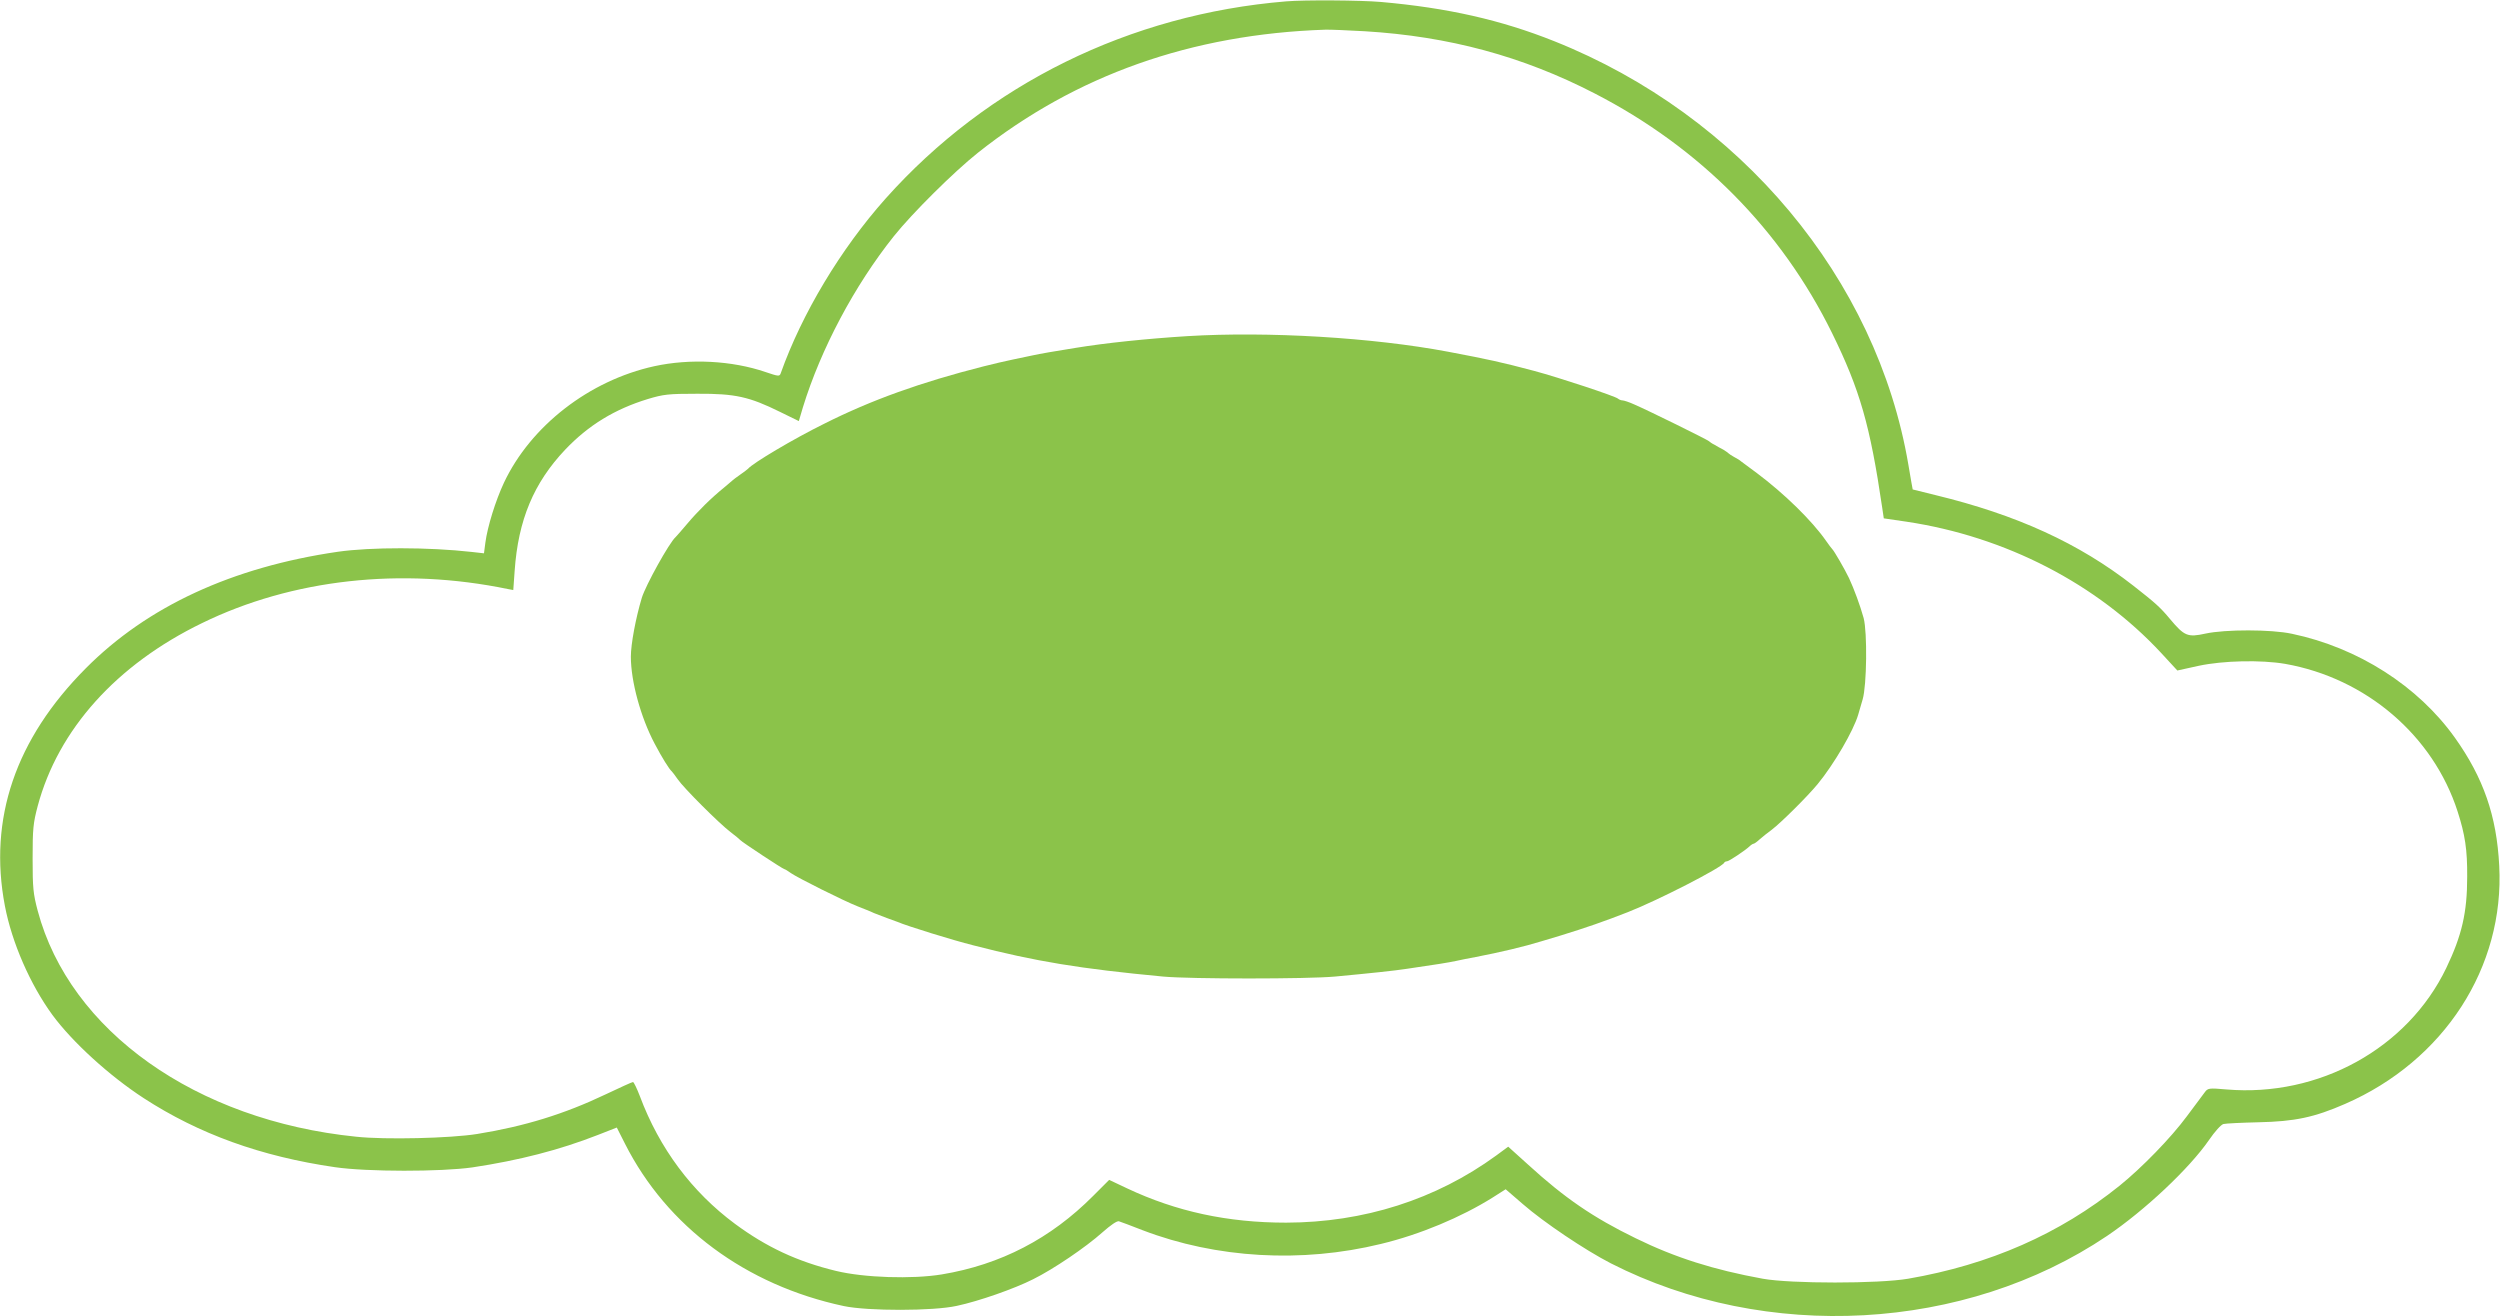<?xml version="1.0" standalone="no"?>
<!DOCTYPE svg PUBLIC "-//W3C//DTD SVG 20010904//EN"
 "http://www.w3.org/TR/2001/REC-SVG-20010904/DTD/svg10.dtd">
<svg version="1.0" xmlns="http://www.w3.org/2000/svg"
 width="1280pt" height="674pt" viewBox="0 0 1280 674"
 preserveAspectRatio="xMidYMid meet">
<g transform="translate(0,674) scale(0.1,-0.1)"
fill="#8bc34a" stroke="none">
<path d="M6585 6733 c-801 -66 -1528 -424 -2051 -1010 -229 -257 -428 -588
-537 -895 -6 -16 -12 -15 -77 7 -172 59 -387 70 -570 30 -333 -73 -633 -306
-770 -597 -43 -92 -84 -224 -95 -307 l-7 -54 -62 7 c-222 25 -518 25 -686 1
-542 -79 -976 -280 -1291 -597 -360 -362 -499 -770 -414 -1216 36 -189 130
-403 243 -558 103 -140 292 -312 467 -426 283 -184 601 -299 980 -354 164 -24
543 -24 704 -1 239 36 445 89 642 166 l97 38 42 -83 c215 -425 619 -724 1120
-831 122 -26 459 -26 579 1 113 24 295 88 390 136 105 52 270 164 355 240 43
38 75 60 85 57 9 -3 64 -23 122 -46 377 -144 814 -169 1219 -70 200 48 412
137 573 238 l66 42 88 -76 c108 -94 318 -235 450 -303 796 -406 1813 -350
2541 140 194 131 422 346 522 491 30 44 62 79 74 82 11 3 93 7 181 9 184 4
284 25 442 94 507 221 817 700 789 1220 -13 255 -81 450 -227 655 -189 265
-496 461 -834 532 -106 23 -342 23 -443 1 -91 -20 -108 -13 -181 74 -50 60
-73 81 -188 171 -279 218 -597 363 -1013 464 -63 16 -116 29 -117 29 0 1 -11
57 -22 126 -161 952 -860 1789 -1813 2169 -273 109 -547 171 -888 201 -106 9
-391 11 -485 3z m403 -153 c430 -26 808 -128 1176 -318 540 -278 956 -699
1216 -1227 143 -291 195 -473 257 -895 l8 -54 116 -17 c507 -76 975 -318 1304
-672 l83 -90 109 24 c126 27 320 31 443 10 414 -73 758 -367 883 -756 38 -118
50 -195 49 -335 0 -182 -27 -299 -107 -466 -198 -412 -652 -662 -1125 -622
-91 8 -96 7 -112 -15 -9 -12 -50 -67 -91 -122 -82 -111 -231 -264 -345 -356
-307 -247 -665 -404 -1082 -476 -151 -26 -601 -26 -745 0 -252 46 -448 108
-650 207 -218 106 -365 207 -551 377 l-102 92 -61 -45 c-310 -226 -679 -343
-1076 -344 -300 0 -562 57 -813 175 l-93 44 -82 -82 c-218 -219 -474 -352
-775 -402 -152 -25 -398 -17 -542 18 -198 48 -356 122 -517 241 -220 163 -387
386 -487 654 -15 39 -31 72 -35 72 -5 0 -68 -29 -142 -64 -210 -100 -414 -163
-656 -202 -137 -22 -471 -30 -619 -14 -821 83 -1467 542 -1631 1157 -23 87
-26 116 -26 268 0 152 3 181 26 268 105 392 403 724 842 937 461 225 1020 287
1566 174 l27 -5 7 98 c18 261 98 451 259 621 119 125 253 207 423 259 80 24
104 27 253 27 194 1 266 -15 424 -93 l96 -47 21 71 c92 299 264 623 465 875
94 118 309 331 431 428 502 398 1094 607 1778 630 22 1 113 -3 203 -8z"/>
<path d="M6080 5019 c-208 -13 -420 -35 -572 -60 -106 -17 -183 -30 -223 -39
-22 -5 -67 -14 -100 -21 -33 -7 -100 -22 -150 -35 -319 -81 -574 -172 -816
-294 -158 -78 -366 -202 -389 -230 -3 -3 -21 -17 -40 -30 -19 -13 -37 -27 -40
-30 -3 -3 -21 -18 -40 -34 -68 -55 -136 -122 -190 -186 -30 -36 -58 -67 -61
-70 -32 -28 -153 -246 -173 -311 -31 -103 -56 -237 -56 -301 0 -126 50 -310
122 -446 38 -72 74 -130 88 -142 3 -3 17 -21 30 -40 30 -44 211 -225 270 -270
25 -19 47 -37 50 -41 8 -10 219 -149 226 -149 3 0 18 -9 33 -20 36 -25 270
-142 341 -170 30 -12 69 -27 85 -35 17 -7 46 -18 65 -25 19 -7 44 -16 55 -20
48 -21 284 -94 388 -120 321 -83 548 -120 972 -160 142 -13 737 -13 880 0 181
17 306 30 370 40 145 21 213 32 250 40 22 5 67 14 100 20 125 24 251 54 335
80 14 4 59 18 100 30 130 40 225 73 345 120 153 60 483 229 493 253 2 4 8 7
14 7 10 0 94 56 116 77 7 7 17 13 20 13 4 0 18 10 32 23 14 12 42 35 63 50 48
37 180 168 233 232 84 102 184 274 208 356 4 13 14 49 23 79 21 72 24 342 5
415 -18 65 -49 149 -75 205 -22 46 -77 141 -87 150 -3 3 -17 21 -30 40 -73
105 -215 243 -355 348 -38 28 -75 56 -81 60 -5 5 -21 15 -35 22 -13 7 -26 16
-29 19 -3 3 -15 12 -27 19 -13 6 -33 18 -45 25 -13 6 -25 15 -28 18 -6 7 -308
156 -382 188 -26 12 -54 21 -61 21 -7 0 -17 4 -23 9 -12 12 -302 108 -429 142
-170 45 -229 58 -440 98 -387 73 -923 105 -1335 80z"/>
</g>
</svg>
